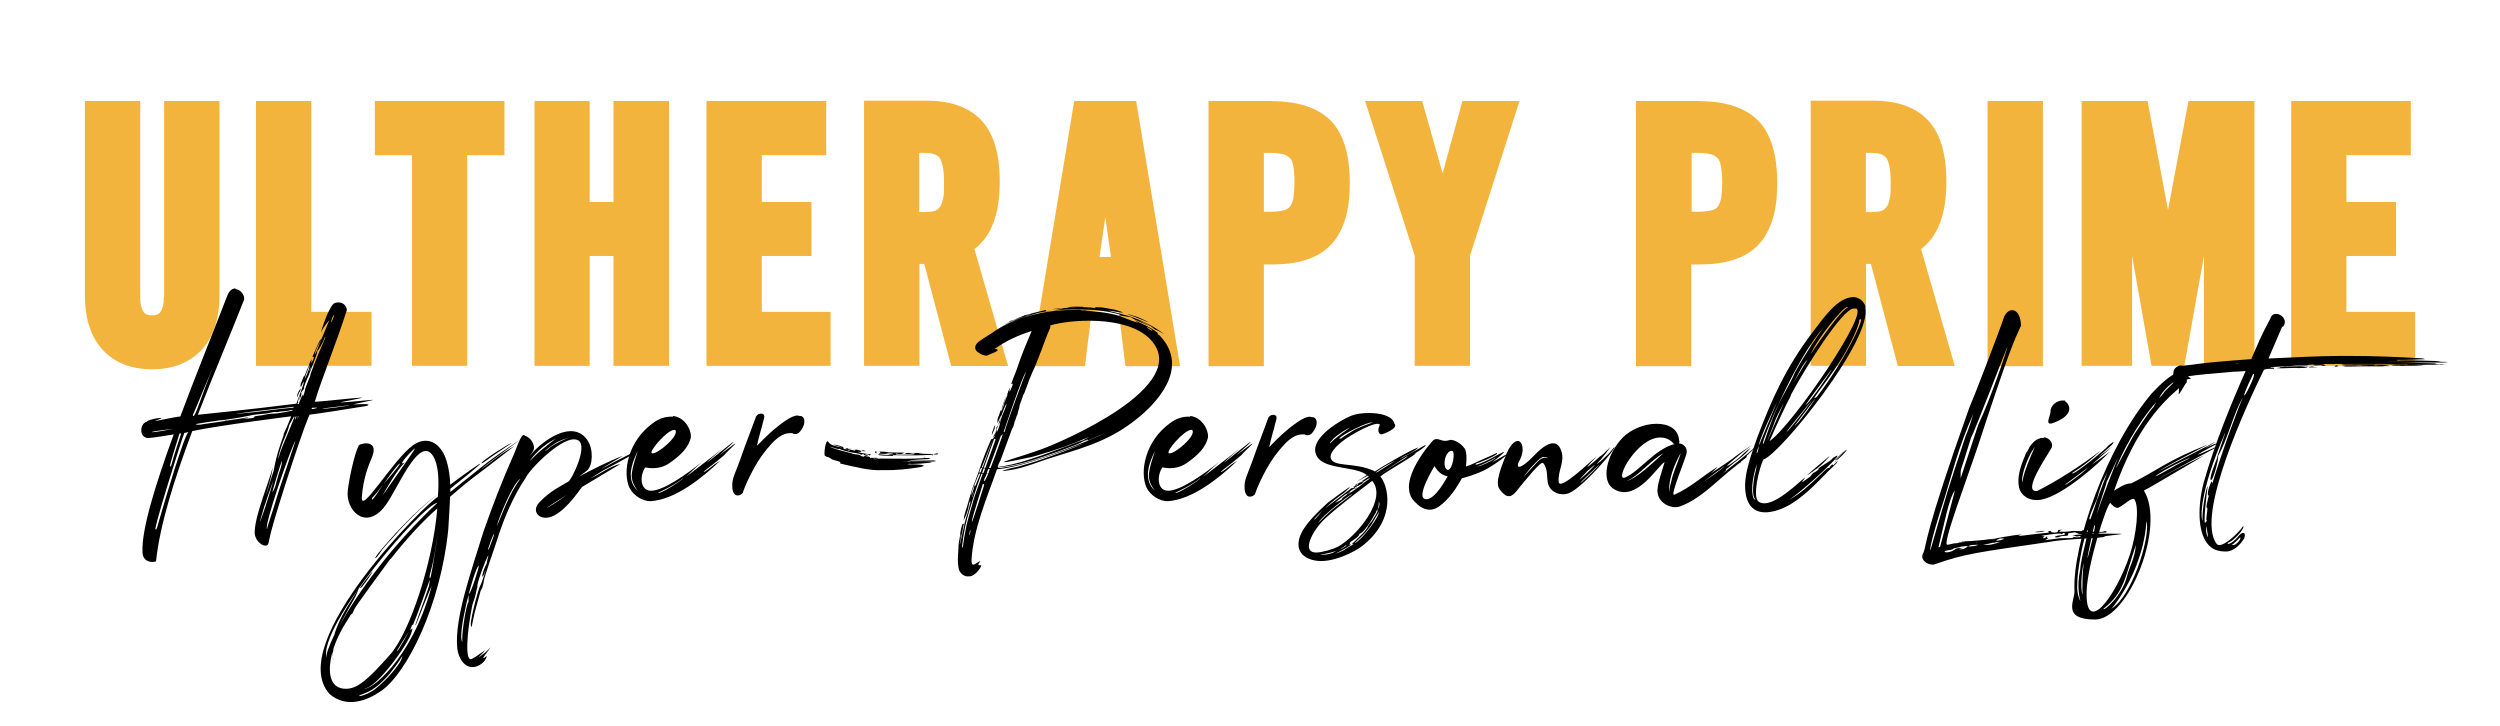 <svg xmlns="http://www.w3.org/2000/svg" id="Layer_1" viewBox="0 0 1440.6 418.1"><defs><style>      .st0 {        fill: #010101;      }      .st1 {        fill: #f3b43e;      }    </style></defs><path class="st1" d="M94.4,171c0,10.7-4.5,10.7-6.8,10.7s-6.8,0-6.8-10.7V58.2h-31.9v111.8c0,13.6,3.5,24.3,10.3,31.6,6.9,7.5,16.5,11.2,28.5,11.2s21.5-3.8,28.5-11.2c6.8-7.3,10.3-18.1,10.3-31.6V58.2h-31.9v112.8h-.2Z"></path><polygon class="st1" points="179.4 58.2 147.5 58.2 147.5 210.8 214.1 210.8 214.1 179.7 179.4 179.7 179.4 58.2"></polygon><polygon class="st1" points="216 89.4 237.4 89.4 237.4 210.8 269.2 210.8 269.2 89.4 290.7 89.4 290.7 58.2 216 58.2 216 89.4"></polygon><polygon class="st1" points="353.5 116.4 339.8 116.4 339.8 58.2 308 58.2 308 210.8 339.8 210.8 339.8 147.5 353.5 147.5 353.5 210.8 385.5 210.8 385.5 58.2 353.5 58.2 353.5 116.4"></polygon><polygon class="st1" points="439 147.5 467.6 147.5 467.6 116.4 439 116.4 439 89.4 476.1 89.4 476.1 58.2 407.1 58.2 407.1 210.8 478.6 210.8 478.6 179.7 439 179.7 439 147.5"></polygon><path class="st1" d="M564.6,140.8c2.2-2.1,4.2-4.8,6-8.2,1.7-3.3,3-7.1,4-11.7.9-4.4,1.5-9.8,1.5-15.9,0-16.7-3.6-28.3-10.8-35.9-7.2-7.5-17.8-11.1-31.5-11.1h-35.9v152.8h31.9v-58.7h2.8l15.5,58.8h32.8l-19.4-67.4c1-.7,2.2-1.7,3.1-2.6h0ZM529.7,88.1h2.9c4.3,0,7.3.9,8.8,2.8.9,1.3,2.6,4.7,2.6,14.3s-.3,7.1-.7,9.6c-.4,2.1-1,3.8-2,4.8-.7.9-1.6,1.5-2.6,1.9-1.6.5-3.7.7-6.1.7h-2.9v-34.1h0Z"></path><path class="st1" d="M619,58.2l-25.3,152.8h31.5l3.9-31.7h15.5l3.9,31.7h31.5l-25.3-152.8h-35.7ZM640.1,148.1h-6.5l3.3-23,3.3,23h0Z"></path><path class="st1" d="M733,58.2h-36.6v152.8h31.9v-58.6h4.7c7.2,0,13.6-.8,19.1-2.5,5.9-1.8,10.7-4.6,14.6-8.6,3.8-3.9,6.6-9,8.5-15.1,1.8-5.8,2.6-12.8,2.6-20.9,0-16.5-3.8-28.6-11.1-35.9s-18.7-11.1-33.7-11.1h0ZM728.2,88.1h3.7c3,0,5.7.3,7.6.8,1.6.4,2.7,1.2,3.7,2.1s1.6,2.5,2,4.4c.5,2.5.7,5.8.7,9.6s-.3,7.1-.7,9.6c-.4,2-1.2,3.6-2,4.6-.8.9-2,1.7-3.5,2-2,.5-4.6.8-7.7.8h-3.7v-34.1.2h0Z"></path><polygon class="st1" points="831.3 99.9 819.5 58.2 786.6 58.2 815.2 147.3 815.2 210.8 847.1 210.8 847.1 147.3 875.6 58.2 842.7 58.2 831.3 99.9"></polygon><path class="st1" d="M979.3,58.2h-36.6v152.8h31.9v-58.6h4.7c7.2,0,13.6-.8,19.1-2.5,5.9-1.8,10.7-4.6,14.6-8.6,3.8-3.9,6.6-9,8.5-15.1,1.8-5.8,2.6-12.8,2.6-20.9,0-16.5-3.8-28.6-11.1-35.9s-18.7-11.1-33.7-11.1h0ZM974.6,88.1h3.7c3,0,5.7.3,7.6.8,1.6.4,2.7,1.2,3.7,2.1s1.6,2.5,2,4.4c.5,2.5.8,5.8.8,9.6s-.3,7.1-.7,9.6c-.4,2-1.2,3.6-2,4.6-.8.9-2,1.7-3.5,2-2,.5-4.6.8-7.7.8h-3.7v-34.1l-.2.2h0Z"></path><path class="st1" d="M1110.1,140.8c2.2-2.1,4.2-4.8,6-8.2,1.7-3.3,3-7.1,4-11.7.9-4.4,1.5-9.8,1.5-15.9,0-16.7-3.6-28.3-10.8-35.9-7.2-7.5-17.8-11.1-31.5-11.1h-35.9v152.8h31.9v-58.7h2.8l15.5,58.8h32.8l-19.4-67.4c1-.7,2.2-1.7,3.1-2.6h0ZM1075.2,88.1h2.9c4.3,0,7.3.9,8.8,2.8.9,1.3,2.6,4.7,2.6,14.3s-.3,7.1-.7,9.6c-.4,2.1-1,3.8-2,4.8-.7.9-1.6,1.5-2.6,1.9-1.6.5-3.7.7-6.1.7h-2.9v-34.1h0Z"></path><rect class="st1" x="1145.3" y="58.2" width="31.9" height="152.8"></rect><polygon class="st1" points="1249.3 121 1237.5 58.2 1199.5 58.2 1199.5 210.8 1228.6 210.8 1228.6 147.5 1239.8 210.8 1258.7 210.8 1270 147.5 1270 210.8 1299.1 210.8 1299.1 58.2 1261.1 58.2 1249.3 121"></polygon><polygon class="st1" points="1352.1 147.5 1380.7 147.5 1380.7 116.4 1352.1 116.4 1352.1 89.4 1389.2 89.4 1389.2 58.2 1320.3 58.2 1320.3 210.8 1391.7 210.8 1391.7 179.7 1352.1 179.7 1352.1 147.5"></polygon><path d="M135.7,166.6c2.8.1,5.4,3.5,5,6-8.3,21-18,44-26.7,66.4,9.4-1,28.1-2.8,56.8-6.4.4-1,1-2.9,1.9-5.1,1.4-3.6,2.4-6.9,2.4-7.3s-.4,0-.8,1c-.9,2.3-1.4,2.1-1-.1.4-1,.9-2.1,1.3-3.1,0-.1.1-.1.1-.4.1-.4.5-.8.8-1,.5-1,1-2.3,1.4-3.5h0c0,.1,0,0,0,0h0c.4-1,.9-1.9,1.3-2.8-.1.5,0-.4.1-.9.1-.4.4-.5.5-.9.1-.5.5-.9.8-1.4.1-.4.1-.1,0,.5-.8,2.1.1,1.5.9-.4.5-1.4.5-1.8.1-1.5-.1,0-.5,0-.5-.1.1-.8.8-1.5.9-2.3.1-.5.8-1.3.9-1.8v-.4c.1,0,.1-.1.1-.1,1-2.1.8-1.4,1.3-2.8,0-.1.4-.5.4-.8h0c0-.4.4-.5.4-.8.1-.4,1.3-1.4,1.4-1.9-.9,2.4-2.8,5.1-3.3,6.8-.8,1.9-.9,2.9-.9,2.9,0,0,.8-1,1.4-2.8,2.4-5.8,7.1-17.2,7.1-17.2,0,0-3.5,4-4.9,7.3.4-2.1,4-13,7.1-16.5.8-.8,2.1-1,3.5-.9,1.9.1,4,1.4,4.4,4.3-5.9,18.5-15,41-18.5,52.9,4.6-.1,22.8-2.3,27.2-2.4.8,0-3.1.9-5.9,1.4s-7.1,1.4-6.5,1.4c1.8.1,17.2-1.5,18.7-1.5s-12.4,2.6-10.9,2.6c2.9.1,11-.8,7.4.9-9,1.5-28.7,4.6-32.7,5-.4-3.1-20,56.3-23.1,70-.8,2.8-.5,5.9-2.9,5.5-2.4-.1-6.5-3.8-5.9-8.6.4-9.4,8.1-27.8,10.4-36.7-.9,6.3-2.9,12.4-4,16.4.9-2.1,3.5-11.9,4.5-14.2,1.5-9.4,5.4-20.4,10.1-31.4,0,0-41,5.1-57,8.5-10.4,27.7-18.7,54.1-20.9,75.1-2.8.9-7.8.1-7.8-5.5-.5-13,7.1-37.7,18-67.7-2.6.5-12.8,2.1-14.7,2.1-5.5-.1-4.9-8.5-.8-9.4.5-1.5,13.7-3.5,5.8-.9-5.5,1.8,10.9-2.1,13.5-2.1,8.1-21.8,17.8-45.6,26.9-69.2,1.3-3.5,3.1-4.6,4.9-4.6h.4-.4ZM87.6,249c.9.4,12.3-1.9,12.3-1.9,0,0-13.2,1.5-12.3,1.9ZM106.3,249.3c-.9,1.5-20,61.9-16.3,55.4-.1,1.5.4,0,2.8-8.6,2.4-8.3,13.7-46.4,15.8-47h-.4c-.9,0-1.9.5-1.9.4h0ZM103.4,249.9s-5.4,17.2-5.4,18.2.5,1.4,1-1,5.4-17.3,5.4-17.3h-1ZM111.2,239.2s0,3.6,3.8-7.1c3.8-10.8,7.9-20.9,7.9-20.9l-11.8,28.1h.1ZM163.4,237c-.5,0-2.1.1-2.9.4-1.3.1-1.5.1-1.8,0-.1-.1-.5,0-1.3.1-.5.1-2.4.5-4,.8-1.9.1-3.6.4-5.4.5-1.4.1-3.5.5-4.6.8-2.4.5-7.6,1.5-14.2,2.4-2.1.1-4.1.4-6.5.8-4.5.5-9,1.5-9.6,1.5v.4h2.3c1-.1,4.5-.8,8.8-1.3,3.6-.4,4.9-.8,5.4-.8s.1-.1,0-.1-.5,0-.4,0c0,0,.1-.1.4-.1.8,0,2.1-.1,3.6-.4,6.9-.9,7.8-1.3,9.1-1.4.9-.1,1-.1.9,0-.1,0-1,.4-1.8.5-2.4.4-1.8.4,1,.1,2.9-.1,4.4-.5,4.1-.9-.1-.4.4-.5,3.5-.9,1.8-.1,4.1-.9,6.3-1,5.1,0,12.4-1.9,12.2-1.8h0c0-.1.1-.5.1-.5-.1,0-3.1.9-5.1.9h-.1ZM124.7,240.6c.1,0,.4.1.1.4-.1,0-2.8.5-5.8.9-1.8.1-3.6.4-5.4.5l.4-.4c.4-.4.8-.4,1.9-.4s1.5-.1,1.8-.1,1.8-.4,3.5-.5c1.4-.1,2.6-.4,3.1-.4,0,0,.4,0,.4,0ZM137.1,238.4c12.7-1,21.4-2.6,31.9-3.5,0-.1.4-.4.4-.5-45,5-30.4,4-32.3,4ZM152.5,291.1c-1.3,4.3-2.4,8.1-2.6,9-.8,3.3,4.1-10.5,7.8-23.7-2.3,6.3-4,11-5.1,14.7ZM153.9,304.9c-.1-1,4-12.4,5.9-19.2.5-2.1,10.9-32.5,10.4-31.7-2.9,4.9-18.3,49.2-16.3,50.9ZM160.3,274.1c.9-3.1,2.3-5.8,2.1-8.6-.4.8-5.8,18.3-5.4,18.3,2.3-4.3,1.4-3.5,3.3-9.6ZM169.3,240.2s-12.3,22.7-1.8,1.3c-2.1,10.8-4.6,10.5-7.4,23.2,1.3-2.8.9-3.3,2.4-6.8,1.9-4.9,1.8-4,7.3-17.8-.1,0-.5.1-.5.1ZM170.4,240c-.4.9-.5,1.5-.5,1.8s.5-.5,1-1.8h-.5ZM172.6,225.8c0,.1-.4.5-.4.8-.9,2.4-1.3,2.8-1,1.5.1-1,.5-1.8.8-2.3s.5-1,.9-1.5l.4-.4s-.1.9-.5,1.9h-.1ZM171.7,239.9h0c-.5,1.8-.8,2.3-.4,1.4.1-.4.5-.9.8-1.4,0,0-.4,0-.4,0ZM187.2,194.3c-1.5,4-3.8,7.6-4,7.6,0,0-.4,0-.4.4s-.1.5-.1.9c-.1,1-4.4,12.2-5,13.5-.8,1.4-2.8,6.9-2.6,6.8.5-.4,0,.9-.9,1.8-.5.5-.8.9-.5,1.3.1.1-.1,1.3-.5,2.3-.1.5-.8,1.5-.9,2.1.1-.5.4-1.5.5-2.1.3-1.2,0-1-.5.5-.5,1.4-.8,2.4-.5,2.4.1.1.1.4-.1.5-.1,0-.4.4-.5.5h1c0-.5.5-1.4,1-2.8.9-2.4,1.3-2.9,1.3-2.1s0,.9.5-.5c.4-1,.8-2.4.8-2.9s.8-2.4,1.8-5c1-2.3,1.5-3.8,1.3-3.5-.4.4,1.9-5.5,5-13.2l.4-.8c3.3-7.9,6.5-15,6.4-15-.1.1-1.5,3.6-3.1,7.4h-.1ZM173.9,230.7c.1,0,.1.4,0,.8s-.5.8-.8.8-.1-.5,0-.9c.1-.4.4-.5.5-.5h.3ZM177,214.1c-.9,2.1-1.4,4-1.4,4.3s.5-.9,1.4-2.9c0-.1.1-.1.1-.4.9-2.1,1.4-4.3,1.4-4.5-.1,0-.9,1.4-1.5,3.5h0ZM178.6,212.6c-.4,1.3-.5,1.5-.1.9l.5-1c.1-.4.4-.9.4-1h0c0-.1-.4.4-.8,1.3h0ZM179,237c0-.1.1-.1.1-.4,1.4-.1,2.4-.4,2.6-.4s-.8.1-2.8.8h0ZM179.7,235c0,.1-.1.5-.1.8,2.6-.4,3.6-.9,3.1-.9h-.4c-.5,0-1.4,0-2.6.1h0ZM200.8,233.6s-15.8,1.8-14.9,1.9c-.5.5,16.8-1.9,15.4-1.9h-.5ZM191.2,184c-.8,2.1-.4,2.4.5.1h0c.8-1.9.9-2.8.8-2.8s-.9,1.3-1.3,2.6Z"></path><path d="M255.4,260.8c2.9,5.5,4,13.8,4,18.5,5.5-4.1,36.1-26.4.1,2.3v1.9l15.4-12.3c1.9-1.4,6.5-5.8,24.2-17.4.4-.1-18.7,13.5-22.2,16.9,5.1-3.5,10.4-8.6,19.7-13.8-29.2,22.7-22.3,16.5-37.3,29.4,0,3.8-.4,8.3-1,19-4.5,43.7-23.7,82.4-38.6,92.8-8.3,5.8-20,10.1-29.7,1.9-26.7-29.1,57.3-111.9,62.3-113.6.8-9.6.4-18.8-2.8-23.7-8.3-13-21.6,22.4-28.6,30.1-10.9,12.7-21.8.8-20.5-10.1,1-9,5.1-25.8,6.8-26.4,2.9-1.4,11-2.1,7.1,7.3-1.9,4.5-5,11.9-5.8,22.8-.8,10.9,18.2-21.9,29.6-29.9,7.4-5.1,13.8-1.9,17.3,4.5h0ZM188.1,379.2c-.4-1.9,1.3-6.5,4.6-13.5,2.9-10.5,9.9-19.5,14-26.7-2.1,6.3-2.1,4.5-10.5,20.4,0,.1-.4.5-.4.8,10-18,29.4-45.4,56.3-70.5-8.5,1-68.8,70.9-64,89.6h0ZM224.9,322.1c-4.9,6.8-19.7,26.7-20.8,29.1-1,2.6-1.9,3.6-1.5,2.3-2.1,3.5-4.4,6.8-6,10-1.8,3.3-3.3,6.8-4.4,10.1-.4,2.1-.5,4-.5,5.1,0-1-.1-2.1-.1-3.1-3.1,11.3-1.9,21.4,7.8,21.3,6.5,0,12.4-5,25.4-19.7,11.3-12.8,24.6-52.9,27.2-84.2-7.6,6.5-17.3,16.9-26.9,29.1h-.1ZM192.1,380.1c-.1,0-.4-.5-.4-1.4,0,.5.4.9.4,1.4ZM210.2,399.5c-8.1,2.8.4,2.1,6.4-2.8,7.9-6.4,12.7-13.2,13.8-15,1.3-2.1,1.5-3.8,1.5-3.8,0,0-10.4,17.8-21.8,21.6h.1ZM209.4,337.1c-1,1.4-2.1,2.4-1.8,1.4.4-1,6.5-8.6,6.5-8.6l.4-.4c.4.1-3.6,5.8-5.1,7.6h0ZM237.6,359.9c-1.8,3.8-.9,3.6-.1,2.1,1.5,4.9-21.6,36.1-27.4,34.5,2.4,2.3,27.2-16,38.6-58.6-.8,1-9,22.2-9.1,22.3-1.4,1.8,4-11.3,7.1-21,.9-2.4.9-4.6.9-5-.1.4-7.9,22.2-9.6,25.9h-.3ZM214.3,287.7c-.1,1.8,6.3-8.3,6.3-8.3-6.3,8.6-6,6.5-6.3,8.3ZM229,306.9c-10.9,11.8-9.1,10.5-10.5,12.4-1.8,2.6-3.8,3.8-.5-.5,19.7-23.8,33.7-33.6,33.8-33.6-8.5,6.5-16.9,15.2-22.8,21.6h0ZM233.1,266.6c-4.9,4.9-11,16-12.7,19,3.5-5.1,19-26.8,18.8-27.3-1.5.8-10.8,10.8-6.3,8.3h.1ZM221.3,278.6s9.9-11.3,9.1-11.5c-1.5.4-9.1,11.5-9.1,11.5ZM228.8,375.3c1.4-1.3,6.9-11.5,6.9-11.5,0,0-8.3,12.8-6.9,11.5ZM249.2,325.3c-1.5,5.9-2.1,7.8-1.3,7.8s6.4-39,6.4-39c0,0-3.6,25.2-5.1,31.1h0ZM294.7,255.4l-11.5,7.8s-6,4.6-5.8,3.6c1-1.8,16.4-11.5,17.3-11.5h0Z"></path><path d="M338.5,253.7c3.6,5.1,3.1,14.5-.1,17.3-1.8,1.5-1.9,1.5-4.6,3.5,7.3-3.8,16.4-8.5,25.2-11.9-1.3.9-4.4,2.6-11.9,7.1-2.8,1.9,20.2-10.9,20.5-9.9,0,.4-5.1,3.5-20.4,11.5-5.4,3.5-5.9,3.6-6.9,4.3,5.1-2.1,10.8-6.8,17.3-8.3-9.4,5.5-11.3,6.9-22.2,13.3-1,1-8.1,12.3-16,16.4-7.8,4.1-13.7-1.9-8.8-7.3,6.5-7.1,13.5-10,16.9-12.2,1.9-1,11.4-20.2,5.8-23.7-7.8-4.6-28.8,17.3-30.4,21.6-7.6,11-13.2,25.8-14.7,30.4-3.6,11.3-9,25.9-9.5,29.4,0,.8-.4,1.9-.8,3.5l-1,1.9c-3.8,13.7-3.3,11.8-5.1,20.5-2.4.9,4.1-22.7,5-23.8.8-.9,4.5-13.2,2.3-6.9-.9,2.4-1.9,3.1-.5-1.5.9-2.6,2.1-4.6,1.9-4.3-.1.1,0-.8.4-2.3,2.9-9.4-6.5,13.3-5.8,15.8-.1.8-.4,1.3-.5,1.9-.5,2.9-1.4,5.8-2.4,8.6-3.1,14.9-4.5,33.1-.4,31.1,1.9-.9,4.6-2.8,7.8-5.1-2.4,3.1-6.8,6.5-.5,1.8.8-.5,3.8-3.6,3.6-3.3-.4.8-7.4,9-2.3,5,.4-.1-.9,4.3-6,6-6.9,1.9-10.4-5.5-10.9-10.5-1.8-17.2,8.3-45,15-67,5-14.4,11.4-30.9,16.9-43.2,1.4-2.3,5.1-15.4,7.1-12.3,3.6,1,5.9,5.5,5,8.1-.8,2.1-3.5,4.5-1.8,2.9,7.8-9,24.4-20.5,32.8-8.5h-.1ZM266.5,369.9c-.8-2.8,1.9-20.9,3.5-23.2v-4.4c1,1,6.3-15.9,5.9-16.5-3.1,2.8-12.8,41-9.4,44.1ZM279.4,323.9h0c-.1.8-.1.9,0,.5,0-.1.1-.4.1-.5s.1-.5.1-.5h-.1s-.1.1-.1.5ZM284.7,307.5c-.5.8-1.9,4-2.6,6.4-.4,1-.8,2.1-.8,2.4,0,.8.4.4.8-1,.4-1,1.3-3.3,1.9-5.1.1-.5.4-1,.5-1.4,0-.1.1-.4.1-.4v-.4c.1-.4.1-.8.1-.8h-.1v.3ZM286.2,303.3c2.3-4.5,7.1-19.2,13.7-27.4-4,1.9-12.2,21.7-13.7,27.4ZM320.2,252.7c-.8.8-8.5,3.8-15,13,0,.1,4.5-4.6,6.8-6.4,2.6-2.1,10.1-8.1,8.3-6.5h0ZM313.9,260c3.1-1.5,2.1-2.3,7.6-4.9.9-.8,6.4-2.9,6.4-2.9-4.4,1.3-7.9,2.4-14,7.8h0ZM315.2,292.6c1.4-.8,4.6-2.4,11.4-7.4,0,0-13.2,8.3-11.4,7.4Z"></path><path d="M387.9,239.7c7.4.9,10.9,9.1,10.1,12.8-1.3,5-5.1,9.5-12.3,14.4-6.5,4.5-13.8,2.4-13.8,2.4-2.9,3.6-3.8,13.2,3.1,13.5,7.3.1,21.4-10.1,29.4-16.5-2.1,1.9-4.6,4.1-7.9,7.3-1.8,1.5-1.9,1.8,8.8-6.5,8.1-6,16.9-13.8,4.5-2.9-12.7,11.4,30.4-24.9,4.6-1.8,18.2-14,4.5-2.4,2.9-.1-5.4,4.6-4.9,4-7.8,6.3-.5.4-5.5,4.1-3.6,3.3,1.4-.8,2.8-1.8,5.8-4.3,1.5-.9,3.1-2.1,3.3-2.1-10.5,10-25.9,22.4-40.1,23.3-4.6.1-10-3.3-12.2-7.8-4.1-9-.9-26.9,13.7-37.3,3.8-2.8,7.3-3.6,10.1-3.6h1.3v-.3ZM363.5,274c.1,5,2.9,7.8,4,8.8-1-1.3-3.5-4.6-3.5-8.8.1-4.5,3.5-14,3.5-14,0,0-4.4,8.1-4,14ZM375.7,261.2c2.8,1,16.4-10.5,13.3-13.5h-.5c-4,0-15,12.7-12.8,13.5ZM379.4,283.6c-.5,2.4,15.2-7.8,14.2-8.1-2.9,2.8-13.8,8.6-14.2,8.1Z"></path><path d="M484.2,266.2c-3.6-1.4-3.5-.5-6.5-2.6-.4-.1-1-.4-1.4-.4-.5-.4-.4-.4-.9-.5-.9-.5.4-10.4,1.9-8.1.5.8,1.3,1.5,2.4,1.9,2.6.9,5.5,1.4,5.5,1.3,0,0-2.4-.8-5.1-1.5h1.3c0,.1.5.1.5.1.8.1.4.1,1.4.4h.4c.4.1.8.4,1,.4s.9.4,1.3.4v.4c-.4.1,0,.5.8.8,1.5.4,1-.4.4-.5-.4,0-.4-.1-.1-.1s.8.1.9.1h.5c.4,0,.9,0,.5,0,.5,0,.9.4,1.4.4h.4-.1c.8.1,1.3.5,1.9.5s.8-.1.9-.1h.1c.5,0,1.3.4,1.8.4,1.3.5,1.3,1-.1.9-.5,0-1-.1-.9,0,0,.1,2.1.8,4.4,1,2.3.4,3.6.5,3.3.5s-.8.4-.9.5-.4,0-.4-.1-.5-.5-1.4-.5c-1.3-.1-1.3,0-.1.4.4,0,.8.4,1,.4h-1.3c-.5-.1-1.4-.5-1.4-.8,0-.3-.3-.3-.5-.1-.5.4-1.5.4-1.3,0,.1,0-2.9-.8-3.8-.8s-7.1-1.5-7.8-2.1c-.4-.1-.8-.4-.8-.1s-1.9-.4-4.1-1c-3.5-.9,2.1,1,3.8,1.5,4.5,1.3,8.3,2.1,7.9,2.1s.8.4,2.1.5c1.5.1,2.8.5,2.9.8.1.1.9.5,1.4.5.9,0,1,0,.5-.1-.4-.1,0-.4,1.4-.1,1.5.1,2.1.5,2.1.9s0,.4.1.1c.1-.1,1-.1,1.8-.1s1.4.4,1.4.5.1.1.4,0,3.3-.1,11,0c9.5.1,13.5-.1,17.2-.4,1.8,0,2.8,0,2.8.1s-.4.4-.8.4-.5.1.1.1-11,.5-11.3.8,12.4,0,13.8,0c3.6.5-.4.8-5.4.8s-11.3-.1-11.9,0c-.4.1.5.1,2.9.1s13.5-.1,13.5.1c0,.5-12.4,1.4-13.2.9-.5.5-.1,0-.9.4,4.1-.1,7.9.1,9.1.5.8.1,0,.4-.8.9-8.3,1.4-15.2,2.1-22.8,1.9-7.3.5-17.7-2.3-24.2-3.8v-.4ZM489.7,259.5c.4,0,.1,0-.5-.1-.8-.1-.9-.4-.8-.1.1,0,.4.4.5.4h.8ZM492.8,259.4c0-.1-1.3-.5-2.4-.8-1.3-.1-1.9-.4-1.9-.1s1.3.5,2.4.8h.1c.5,0,1.3.4,1.5.4s.1-.1.1-.1h.1ZM497.7,260h-.5c-.9-.4-1-.4-.8-.4s.8-.1,1-.1.8.1,1.3.4c.4.1.5.1-.1.1h-.9,0ZM500,263.1c0-.1-.1-.4-.4-.4s-.4,0-.4.1.1.4.4.4.4,0,.4-.1ZM505.8,263.9s-.5-.1-1-.1c-.9,0-1.8-.1-1.8,0,0,0,.5.4,1.4.4h.5c.5,0,.9-.1.9-.1h0ZM505.1,264.9c.5,0,.1-.1-.8-.1s-1.4,0-1,0,.5.1.9.1h.9,0ZM504.2,261.7h-.4s.1-.1.5-.1h.1c.5,0,.5.1.1.1h-.5.1ZM514.6,262.7c-1.8,0-3.1-.1-4.1-.1-3.3-.1-4.4-.4-4.4-.5-.1-.4.5-.4,2.9-.1,4,.4,4.4.1,2.9-.1-1.3-.1-1-.1.9-.1s1.9-.1,1.4-.4c-1-.4-3.3-.1-3.6.1-.1.1-1.4,0-2.6,0s-1.9-.4-1.5-.4c1.3-.1.9-.9-.4-.9s-1.3.1-1,.8c.1.5,0,.4-.5,0-.4-.1-.4-.8-.4-.8h-.1c.5-.1,1.3,0,1.8,0,1.3,0,2.3.1,3.5.1s2.3.4,3.5.4,3.1.1,4.6.1h2.9c.1,0,.5.1.8.1-.1,0-.5.1-.9.4-1.3.5-1.9.5-3.8,0-.5-.1-.8,0-.4.1.5.1.5.4,0,.5-.1,0,.9.1,2.8.1h2.1c3.1,0,5.8-.1,5.9-.4.4-.1.1-.4-.4-.4s-1.8.4-2.8.4c-1.9.1-2.1,0-1.9-.5h.1c0-.1,2.4-.1,2.4-.1h7.3c-.4.1-1,.1-1.4.1s-.8,0-.9.1,2.6.4,7.1.4c5.5,1.4,5.4-1.8,1,.5.1.1,0,.4-.1.4s-.5-.4-.5-.5-.1,0-.4.1c-.1.1-.9.1-2.3.1s-1.9.1-1.9.1c0,0-2.1.1-4.6.1s-7.9,0-13-.1v.3ZM514.9,262c.1,0,.1-.1-.4-.1s-.8.1-.5.1h.9,0ZM524.5,265.7c.4,0,.1-.1-.5-.1s-1,.1-.9.1.5.1.8.1.5-.1.8-.1h-.1ZM525.8,261.3c.4,0,.1-.1-.5-.1s-.9.1-.8.1h1.3ZM533.2,263.6c.4,0,.1-.1-.4-.1h-.1c-.4,0-.4.1-.4.1,0,0,.1.1.4.1s.4-.1.5-.1Z"></path><path d="M631,177c1.3,0,2.3.1,3.3.1s.8.1,1,.1c2.6.4,5.1.9,7.8,1.4h.1c0,.1.1.1.1.1,6.9,2.1,2.6,1.4-.1.9-9.9-2.1,9,1.9-.9-.1-2.6-.5-4-.5-3.5-.4.1.1,1.8.5,4.1,1,3.5.9,8.5,2.1,13.8,4.3,4,1.8,7.3,3.5,9.6,5,.8.4,6.4,4.5,3.5,2.6-1.4-.9-3.1-1.8-3.8-1.9h0c-.9-.4-1.3-.8-1.3-.9s-1.8-1.5-5-3.1c-5-2.4-5.1-2.4-1.4-.4,1.4.8,2.8,1.5,4,2.3l-4.4-2.1c-2.4-1-4.9-2.1-5.1-2.4-.5-.5-1.3-.9-3.1-1-2.8-.4-5.9-1-4.5-1s-.8-.5-2.4-.9c-4.9-1.3-10.5-1.9-14.2-2.1-2.4,0-7.1-.4-14.2-.1-11,.4-16.8,2.1-20.5,2.8-2.1.4-3.3.9-3.3,1,0,0-1.8.8-4.9,1.9-3.3,1.4-7.6,3.5-12.3,6.5-5,3.5-4.4,3.1-1.3,1,3.6-2.4,8.1-4.9,13.7-7.1,1.5-.5,2.9-1.3,4.1-1.5,9.4-3.1,18-4.1,24.4-4.3,13-.5,5.9.4,10.9.1-1.3,0,2.6.4,8.6,1,3.5.4,6.4,1,8.6,1.5,2.1.5,3.5,1,4,1.3.8.4,4,1.5,6,2.3,2.8,1,4.5,1.5,2.1.4,5.4,2.8-7.4-4.1,5.4,2.1,2.6,1.3,4.5,2.4,5.5,3.1,1.4,1,1.8,1.5,1.8,1.8-.1.4.1.5.8.8,18.7,19.2-2.9,40.3-12.7,48.1-17.7,14.4-35.3,17.8-53.2,23.8-4.4,1.5-8.6,3.1-13.2,4.4-5.1,1.4-9,1.9-10.4,1.9h-.8l.8-.4c.5-.1,1.4-.4,2.3-.5,2.3-.5,2.1-.4-.9,0-.5,0,2.1-.4,6.3-1.4,4.6-1.3,9.5-2.6,15.8-4.9,11.5-4,22.2-8.3,22.7-8.6.1-.1-10.5,4-22.8,8.1-8.8,2.9-16,5.1-23.3,6.3-1.5.1-2.9.5-4.1.5-5.5,15.8-14,35.1-14.7,53.1.4,3.8,2.4.9,4.9-.1,1-.5-1.5,1.5-.8,2.3.8.1,1.3,0,1.5,0,.5.5-3.6,6.8-7.1,6.4-2.4.4-5.5-1.5-6-5.1-.4-2.1-.5-5.1,0-10.9v-1.3c.1-2.4.8-4.6,1-6.9.1-1.5.5-3.1.9-4.6,0-.4.4-.9.4-1.3,0,0,.1-.1.4-.1.5-.4.5-.1.1,1.5l-.5,2.6c-.8,3.3-1,4.9-1.4,6.5-.1,1.4-.4,1.5,0,.9.1-.5,1-4.6,2.3-10,.1-1,.4-2.4.8-3.6.4-1.8,1-3.1,1.4-4.5,1-4.1,1.8-6.9,1.5-6.4-.5,1-.5,1.3-.5,0s0-.9-.1.5c-.8,4.5-1.3,6.3-2.6,9-.4.8-.8,1.3-.9,1.8,0-.5.4-1,.4-1.5h-.1s.1-.4.1-.5c0-.4.1-.9.4-1.8,0-.5.4-1,.4-1.5.1-.9.8-2.1.9-2.9,1-3.6,2.1-7.1,3.1-10.5.4-1.4.9-2.3,1.4-3.6,3.6-9.1,3.1-10.1,9.4-24.7.4-.1.9-.4,1.3-.5.4-1,.8-2.3,1.3-3.5,1-2.8,1.9-5.4,2.4-7.1.5-1.4.9-2.4.9-2.6,0-.4-.5.4-1,1.8,0,.1-.4.5-.4.8-.9,2.1-1,2.1-.8-.1v-.5c.5-1.4,1-2.6,1.5-4,0-.1.1-.4.1-.5.1-.5.8-1,.9-1.5.8-1.5,1-2.9,1.5-4.5h0c0,.1.1-.1.1-.1.5-1.3,1-2.3,1.4-3.5-.4.8,0-.1.4-1,.4-.8.1-.8.5-1.4.4-.8.8-1.3.9-1.9.1-.5.1-.4-.1.8-.9,2.6,0,2.1,1-.8.8-1.8.8-2.3.1-1.9-.1.1-.4.1-.4,0,.4-.9.8-1.9,1-2.8.9-2.3,1.8-4.3,2.3-5.9,2.9-8.8,6-15.9,8.5-21.8-7.1,2.3-14.5,5.4-21.4,10.4,3.5.1,1.8,1.4-3.3,3.3-1.4,1.3-4.5-.1-6.4-1.5s-2.6-4.1,1.8-6.9c2.1-1.4,6.8-4.5,11.3-7.1,3.3-1.9,6.3-3.3,9.4-4.5,7.8-3.1,14.2-4.4,14.2-4.5,0,0-6,.8-14.4,4-2.8,1-5.5,2.3-8.5,4,1.4-.8,2.3-1.3,3.1-1.8.5-.1.9-.5,1.4-.8.1,0,.4-.4.5-.4.5-.1,1.3-.4,1.8-.5.8-.4,1.4-.5,1.8-.8-.9.4,3.5-1.5,5.1-2.1.1,0,.4-.1.5-.1s.5-.1.8-.1c1.5-.5,3.3-1,5-1.4,1.9-.4,3.6-.9,5.5-1.3.1,0,.4.4,0,.5-.9.5.1.1,3.6-.1-2.9.4,14.9-2.3,1.5-.9-1.8.1-2.4.1-1.3,0,1.4-.1,2.4-.4,3.8-.5,1.5-.1,1.5,0,1.4,0s-.1,0,1.4-.1c.8,0,1.3-.1,1.8-.1,1.3,0,.8,0,.1,0,2.4,0,4.5-.1,6.9-.1h.9-.5c3.1.1,5.9.4,9,.5v-.4ZM553.3,309.5c-.1,1.9-.4,1.8-.1,1,0-.5.4-1,.4-1.5s.1-1,.1-1.4h0c0-.1-.1.8-.4,1.9ZM565.6,273c-2.3,6-4.1,11.5-4.5,13-1.8,5.8-3.6,11.4-4.9,17.3-1,4.9-1.5,8.3-1.8,11.4v1.3c.1-.4.4-.9.5-1.3.4-3.1.9-6.5,1.9-11.3.9-4,2.3-8.8,4.1-15,.5-1.9,2.8-8.5,5.4-15.4h-.9.1ZM558.7,306.9c-.4,1.8-.1,1.9,0,1.3,0-.4.4-1,.4-1.5s.1-1,.1-1.4h0c0-.1-.4.5-.5,1.8h0ZM562.2,277.6c-.5,1.5-2.1,4.6-2.4,6.9-.1,1.5.1.5,1.3-2.9,1-4.6.4-.1.9-1.8-.4,1.4,1-2.1,2.9-6.9h-.8c-1,2.8-1.9,4.6-1.9,4.6ZM560.4,285c-.4,1.4-.4,1.8-.1,1.3.1-.4.1-.9.4-1.3.1-.4.4-.8.4-1v-.4s-.4.5-.5,1.4h-.1ZM560.1,300.5c0,1.5,7.1-21.3,7.1-21.3l-.8-.4s-6.4,20-6.4,21.6h0ZM564.2,272.2c.1,0,.5.1.8.1l1-2.6c-.1,0-.5-.1-.8-.1l-1,2.6ZM565.5,269.4h.8c2.4-6.5,5.1-14.2,5.9-16.5-.1,0-3.6,9.4-6.5,16.5h-.1ZM565.9,272.6h.8l1-2.6c-.1,0-.8-.1-.9-.1-.4.9-.5,1.9-.9,2.8h0ZM566.9,269.6h.9c2.8-7.6,5.4-15,5.9-16.4-.1,0-.5-.4-.8-.4-.4,1.3-3.3,9-6,16.8h0ZM567.4,275.7c-.1.5-.8,1.4,0,1.5.1,0,1-1.8,2.1-4.3h-.9c-.5,1.5-1.3,2.8-1.3,2.8ZM568.6,272.7h1c.1-.8.4-1.4.8-2.3-.1,0-.5-.1-.9-.1-.4.9-.8,1.8-.9,2.4h0ZM570.5,270.3h-1,.1c.4-.1.8,0,.9,0h0ZM576.8,250.9s-4.1,11.5-6.9,18.8h.9c3.1-7.9,7.1-19.5,7.1-19.5l-1,.8h-.1ZM573.3,246.6l-.4,1c-1.3,3.1-1.5,3.6-1.3,2.3.1-1.3.8-2.3.9-2.9.1-.8.5-1.4,1-2.1.1-.1.1-.4.1-.4,0,0,0,.8-.5,2.1h.1ZM572.9,250.4c-.1.5-.4,1-.5,1.4.1,0,.5-.1.8-.1.1-.5.1-1.4.4-1.9.1-1,.4-1.5.4-1.5,0,0-.4.9-.9,2.3h-.1ZM580.5,232.6c-.4.5-.8.5-.8.5-.1.4-.5.9-.5,1-.8,1.4-2.1,5.4-2.8,7.4-.1.8-.4,1.3-.4,1.3.8-.5-.1,1.3-1,2.4-.8.9-.9,1.3-.8,1.5.1.1-.1,1.5-.8,2.9-.1.5-.5,1.4-.8,1.9.1,0,.4-.4.5-.4h.1c1.3-3.5,1.4-4.1,1.3-3.1-.1,1.3,0,1,.8-.9.5-1.3,1-2.9,1-3.5s.1-1,.5-2.1c.4-1.3,1-2.8,1.8-4.6,1-2.8,1.8-4.6,1.8-4.6h-.1v.5ZM626.8,253.5c-3.6,1.5-11.4,4.9-24.9,9.4-9.6,3.3-16.4,5.1-23.2,6-1.4.1-2.6.4-3.5.4v.4c1,0,2.1-.1,3.5-.4,7.4-1,14.5-3.1,23.3-6,9-3.1,16.4-5.9,23.6-8.8,6.5-2.8,11.3-4.9,12.4-5.5.1-.1.4-.1.4-.1-.1,0-4.4,1.8-11.5,4.9v-.3ZM605.2,187.5v1.3c-3.5,7.8-6.8,18.7-10.4,25.9l-.9,2.3c-.4.8-.8,1.8-1,2.4-.4.8-.5,1.8-.9,2.4-.4.8-.5,1.8-.9,2.4-.4.8-.5,1.8-.9,2.4s-.8,1.5-1,2.3c-.4.8-.5,1.8-.9,2.4-.5,1.3-.9,2.6-1,3.8-.4,1.3-.8,2.3-.9,3.5-.4.8-.8,1.5-.9,2.3-.1.5-.8,1.8-.9,2.3,0,.1-.1.4-.1.5-.1.5-.4,1.4-.5,1.9s-.8,1.5-.8,1.5l-6.8,18.5s-.8,1-1.5,3.5c.9,0,2.1-.4,3.5-.5,7.1-1.3,12.9-3.1,22.8-6.5,11.4-4,21.9-8.3,23.2-8.5,1.9-1.5.4-.1,3.1-1.8-9.9,4.4-19.5,7.6-26.4,9.6-4,1.3-6.9,2.1-8.8,2.4-2.9.5-16,3.6-13.3,2.1,1.9-.8,11.5-3.6,20.5-6.8,11.5-4,88.8-37,63.3-63.6-13.7-14.2-47.2-11.3-57.8-7.9h-.1ZM578.6,231.2c-1,2.8-1.8,5.5-1.8,5.9s.8-1.3,1.8-4v-.8c1.3-2.8,2.1-5.1,2.1-5.5-.1,0-1,1.8-2.1,4.3h0ZM578.1,249s.9,0,.9-.4c.1-2.1,12.3-34.7,12.2-34.1h0c-1.3-.1-12.9,34.5-12.9,34.5h-.1ZM580.6,229c-.4,1.3-.5,1.8-.5,1.5.1-.8.5-1.5.8-2.3,0,.1-.1.5-.1.8h-.1ZM586.3,240.9h.1c0-.1-.1,0-.1,0ZM586.4,240h0c0-.1,0,0,0,0ZM586.4,240.7v-.5h0c0-.1,0,.5,0,.5ZM590,268.6c-.1,0-.4.1-.5.1-2.3.5-2.3.4-1.3,0s1.4-.4,1.9-.5,1.3-.4,1.5-.4-.5.4-1.8.8h.1ZM624.3,177c5.8.1,10.4,1,10.9,1.3.1.1-.4,0-1.8,0s-3.5-.5-6-.8h-1.3c-5.5-.4-10.5-.1-11-.4-.4,0,1.8-.4,5.1-.4s2.6.1,4,.1h0ZM621,177.9c-.4,0-.9.1-1.4.1h-4c-.5,0-.5-.1,3.1-.1h1.5c2.6,0,1,0,.8,0ZM626.9,253.2c-.5.1-1.4.5-2.3.9-.9.4-1.9.9-2.6,1.3-1.3.5-1,.5,2.1-.8,2.1-.9,3.1-1.5,3.1-1.5,0,0-.1.1-.4.1h0ZM650.6,181.2c1.5.4,2.9.8,4.4,1.3,1.4.5,3.3,1.3,5.4,2.4,2.4,1.4,1,.8-.9-.1-.9-.4-2.3-.9-3.6-1.4l-1.9-.8c-2.6-.9-4.5-1.5-4.4-1.5,0,0,.5.1,1,.1h0ZM661.1,188.9c0,.1.8.5,1.5,1,.9.5,1.5.9,1.5.8s-.4-.8-1.3-1.3c-.8-.4-1.4-.8-1.8-.8h-.1v.3Z"></path><path d="M685.9,239.7c7.4.9,10.9,9.1,10.1,12.8-1.3,5-5.1,9.5-12.3,14.4-6.5,4.5-13.8,2.4-13.8,2.4-2.9,3.6-3.8,13.2,3.1,13.5,7.3.1,21.4-10.1,29.4-16.5-2.1,1.9-4.6,4.1-7.9,7.3-1.8,1.5-1.9,1.8,8.8-6.5,8.1-6,16.9-13.8,4.5-2.9-12.7,11.4,30.4-24.9,4.6-1.8,18.2-14,4.5-2.4,2.9-.1-5.4,4.6-4.9,4-7.8,6.3-.5.4-5.5,4.1-3.6,3.3,1.4-.8,2.8-1.8,5.8-4.3,1.5-.9,3.1-2.1,3.3-2.1-10.5,10-25.9,22.4-40.1,23.3-4.6.1-10-3.3-12.2-7.8-4.1-9-.9-26.9,13.7-37.3,3.8-2.8,7.3-3.6,10.1-3.6h1.3v-.3ZM661.5,274c.1,5,2.9,7.8,4,8.8-1-1.3-3.5-4.6-3.5-8.8.1-4.5,3.5-14,3.5-14,0,0-4.4,8.1-4,14ZM673.6,261.2c2.8,1,16.4-10.5,13.3-13.5h-.5c-4,0-15,12.7-12.8,13.5h0ZM677.4,283.6c-.5,2.4,15.2-7.8,14.2-8.1-2.9,2.8-13.8,8.6-14.2,8.1Z"></path><path d="M803.4,243.9c3.1,3.1-7.1,6.4-7.1,6.4-2.4.1-2.4-3.1-1.4-4.9.9-1.4-1.5-2.8-12.9,3.5-10.9,5.8-16,11.9-15.2,15,1.5,5.5,13.3,2.3,24.6,7.3.1.1.8.4.9.5,3.6-2.6,19.4-11.8,25.1-14-.9.9-1.9,1.8-2.9,2.3-3.1,2.1-6,2.8-7.8,4.5,6.5-3.5,13.3-7.3,14.2-7.8,2.4-1-2.1,2.8-6.3,4.9.8-.1,1-.5,1.3-.5.4.8-17.8,11-20.5,13.5,4.1,4.6,9.9,23.7-10,39.7-4,3.3-18,10.8-28.1,8.6-10-2.1-11.3-10-6-18.2,2.9-4.5,7.8-9.6,13.8-15,26.1-19.5,2.4-.1,11.9-7.8-3.6,3.3-5.5,3.5-13.3,10.9.1,0,12.4-9.5,16-12.2,1.5-1,3.1-2.1,5-3.3,1.8-1.3,4-2.6,4-2.8s-.4-.4-.5-.4c-1.4.5-11.9,6.9-.5-.4-.4-.1-.9-.5-1.3-.8-6.5-3.8-20.8-2.8-26.3-8.3-9.1-9.9,11.5-22.3,19-25.2,2.3-.9,6-1.4,9.6-1.4,6.3,0,12.8,1.3,14.7,5.5h0ZM763.5,298.9c-6.9,6.4-14,19.4-5.1,19.5,3.1,0,9.6-1.8,12.8-3.5,11.3-6.4,28.3-27.7,19.5-37.8-8.5,6.5-18.7,14-27.2,21.8ZM757.3,299.4c.8-.1,4.5-5,4.5-5,0,0-5,5-4.5,5ZM759.8,300.9c-1,1.5,2.8-2.8,6.9-6.4,3.6-3.1,8.3-6.4,12.7-9.9-1.4.1-17.3,12.4-19.5,16.3ZM761.2,319.2c-.4.9,5.5.4,8.1-1.3l1-.5c-.1.1-8.5,2.6-9.1,1.8ZM768.5,252.7c-2.9,2.8-2.3,3.3-1.3,2.1,1-1.5,10.5-8.3,10.5-8.3.4-.4-5,2.4-9.4,6.3h.1ZM793.4,294.1c-.1.1-.4.5-.5.8-.1.4.1,0,.5-.5-3.6,6.4-7.6,12.7-10,13.2-.1,1.5-3.3,3.6-5.9,5.1,2.1-.8-1.4,1.8.8,1,1.3,0-5.4,3.8-9,5.4.8-.4,3.8-1,6.3-2.9,2.1-1.5,2.9-1.5,4.5-2.8-2.4.8.5-1.3.9-1.8,2.6-2.8,5.9-5.1,7.6-8.8.5-1,1.9-2.4,2.4-3.3,2.4-3.6,3.6-6.3,2.6-5.4.8-1.3,1.9-3.6.9-5,.1,1.4-.1,3.1-.9,5h-.1ZM785,278.2c1-.5.9-.1-.1.5-.5.4-.9.5-.9.5h-.1c-.1,0-1,.8-1.9,1-.9.5-1.4.9-1.4.9.1,0,.4.1,0,.4-.1,0-.5.1-.9.4-1,.4-2.1,1.9-3.5,2.6-.9.1-4.4,3.3-5.8,4.3-1.5,1.3-1.3,1.3-.1.5.8-.5,1-.5.8-.4-.4.1-.1.1.4-.1,5.4-3.3-1.5.5,4.1-3.3,0,0,.1,0,.1-.1s.9-.9,1.5-1.4c1-.8,1.3-.8.5-.1-.8.5-.5.8.1.1,1.9-1.4-.1,0-1.9,1.4-.8.5,4.4-2.8,7.9-5.4h-.1c0,.1.5-.4.5-.4,3.1-2.1,4.9-3.5.9-.8.5-.5,1.5-1.3,2.4-1.8.8-.4,2.1-1.5,1.9-1.5h0c-.4-.1-3.3,1.8-4.5,2.6h.1ZM775.6,314.2c-.4.1-1.5,1.3-1.8,1.3-1.3.9-1.5,1-2.6,1.5,1.8-.5,5.5-2.8,4.5-2.8h-.1ZM787.8,244c-9.6,3.6-19.4,10-14.9,8.6-.4.1,3.8-2.6,6.9-4.5,2.8-1.8,11-4.6,11-4.6.1,0,.1-.1,0-.1-.4,0-1.9.1-3.1.8h.1ZM784.1,278.1c-.4,0-1,.5-1.8,1-.5.4-1,.9-1.3,1-.1.1-.5.4-1,.5-.1,0-.4.1-.4.1-.4.1-1,1-.1.5.4-.1.5-.1.4,0-.1.1-.1,0,.1-.1l.4-.4c.5-.5,1-.8,1-.8,0,0,.5-.1.9-.4.4-.1.4-.4.1-.4-1.3.4,3.8-2.1,3.5-2.1,0,0-.8.1-1.9.8v.3ZM781.5,281.3c-.1.1-.5.4-.8.5-.4.1-1,.8-1.3.9h-.1c-.1.4-.4.4-.1.1.1-.1.9-.8,1.4-1,.1,0,.4-.4.4-.4.1-.1.5-.4.8-.4s.4-.1.4-.1c0,0-.1.1-.5.4h-.1ZM791.5,300.3c-1.3,2.3-2.8,4.3-4.9,6.8-2.6,2.9-6.8,6.3-5.9,5.9,4-1.8,14.2-15.2,13.8-18,0,0-1.4,2.6-3.1,5.4h.1ZM781.5,279c-.4.1-.5.5-.5.5l.8-.4.5-.5-.8.4ZM785.1,279h-.1c-.5.5-.9.9-1,1,.1,0,.4-.4.4-.4.1-.1.5-.5.9-.8h-.1ZM793,272.3c0,.4,7.8-4.9,11-6.8-2.3.9-11.8,6.5-11,6.8ZM793.4,294.4h0c0-.1,0,0,0,0ZM794.3,273.6c3.1-1.5,10.1-6.5,14.9-9.1,1.5-1,2.1-1.8,2.1-1.8-.5,0-14.9,9.9-16.9,10.9h-.1ZM815.7,260.9h.1c0-.1-.1,0-.1,0Z"></path><path d="M863.8,261.7c.4-.1,3.8-2.1,2.8-1-1.9,2.1-7.1,5.9-6.8,5.8.9-.4,8.3-5,8.5-4.6.1.4-5.1,4.6-11.5,8.3-1.8,1-6.3,3.3-14.4,5.4-2.6,4.6-6.8,11.8-13.5,16.5-4.1,2.6-8.8,2.4-14-3.3-10.8-11.5,10.8-35,11-35.1,2.9-2.1,4.6,1.4,9,0,1.4-.8,5.9.5,9,4.6,1.9,2.6.9,10.1.8,10.5,3.6-1,5.9-2.6,11.5-4.9,1.8-.8,5.5-2.4,6.3-2.9,2.1.9-12.8,6.8-11.8,6-2.3,2.1,4.9-.5,13.2-5.4h0ZM821.5,287.7c5.8.4,12.4-13,12.7-13.2-4.5-.9-6.4-4.1-7.6-5.9,0,0-11.4,18.5-5,19ZM836.4,259.8h-.1c-4,.5-5.4,10.4-1.9,11,2.8-.4,4.4-11,2.3-11h-.3ZM851.8,268.6c-.5.8,8.8-3.1,10.4-5.1-3.1,1.9-8.1,4.3-10.4,5.1Z"></path><path d="M875.3,265.8c-2.4,5.4,2.1,3.6,8.3-2.9,12.2-13,15.2-5.5,16-3.3,2.4,6.5-2.1,11.5-1.4,18.3,1,4.9,18.8-12.7,21.9-14.9-12.8,13.3,1.4.4,1.9,0,.5,0,4.6-4,6-5.4-3.6,4.9-.9,1.4-5.5,7.1-.1.1-2.6,2.8-2.4,2.8,3.1-2.3,3.3-2.6,6.8-6,.9-.8,3.1-3.8,3.3-3.8,1.8-.1-17.7,22.8-25.9,26.4-4.6,1.9-10.5,0-12.2-5.1-1-3.6.1-8.8-2.9-12.2-1.3-1.3-9.9,9.5-15.5,16.4-4,4.9-6.8,2.4-9.6-1.3s1-12.7,3.3-18.7c2.4-6.4,5.1-9.1,7.3-9.1s4.4,4.9.8,11.5h0ZM877.6,275.2s3.6-4,7.8-8.5c4.1-4.5,6.3-2.6,6.3-2.6,0,0,.5-.8-2.4-.8-2.9.4-11.5,11.3-11.5,11.8h-.1ZM910.2,276.3c0,.5,7.3-6.4,7.4-6.8,4-4.3-2.6,1.8-2.9,1.9-4,4.3-.9.9-4.5,4.9h0ZM910.8,278.2c1-.4,10.8-10,10.8-10.5-1.5,1.3-11.8,11-10.8,10.5Z"></path><path d="M967.8,254c0,.5-.1,1.3-.4,1.5,2.8.1,5,2.6,4.5,5.5-.5,3.3-9.9,25.2-7.1,24.1,9.9-4.5,15.2-10,24.6-15.9,1.5-.9-4.5,4.6-4,3.8-6.9,4.6,13-8.3,14.5-9.9,2.6-2.1,11.4-7.8,11.4-7.8-1.4.8-3.6,2.6-7.4,5.5-1,.9-4.5,3.6-8.3,7.1-2.1,2.3,5.8-3.1,7.9-5.4s5.4-4.5,5.4-4.5c-5.4,6.3-8.1,6.9-12.9,11.4-.8.5-1.5,1-1.5,1.4.5-.4.5,0-.9,1.3-.5.5-1.4,1-1.9,1.5.5-.4,1.4-1,1.9-1.4.4-.1,1-.9,2.1-1.8,3.1-2.4,7.6-5.9,11.9-9.5,1.8-1.5,2.9-2.6,3.5-3.1-.8.8,1.8-1.4-2.4,2.8-.1.1-.8.5-.9.8h-.1c-.1.4-.5.5-.8.8-.4.4-.5.9-.5,1.3-.4.4-.9.8-1.3,1-.1.1-.8.5-.9.8-.1.1-.5.4-.8.5-.1.1-.4.4-.4.5-2.3,1.9-4.9,3.8-6.9,5.5-9.1,7.6-16.9,15.8-27.7,19.9-5.1,2.1-13.8-1.9-13.3-9.6.4-4.9,2.6-10.4,4.1-15.8-3.5,1.4-16.5,24.2-29.7,15.2-6.8-4.6-4.1-19,5.4-29.2,4.9-5,12.8-8.1,19.7-8.1s12.7,2.9,13,10h-.1ZM936.1,275.3c8.8-3.6,17.2-16.4,28.8-19.4-.4-.1-.9-.5-1-.9-2.3-2.1-4.6-2.9-7.1-2.9-13.2-.1-26.4,24.2-20.8,23.2h.1ZM937.5,277.1c5.4-1.3,14.5-10,21-15.9-7.3,4-14.4,13.2-21,15.9ZM961.9,283.5c0-1.8.9-5.5,1.9-9.1,1.4-4.6,5.1-13.2,4.5-13-3.3,6-7.1,15.2-6.4,22.2ZM989.9,271.3l-8.3,6.3c.1,0,7.9-5.4,10-7.1,1.3-1,2.3-1.9,2.3-1.9-.1,0-2.1,1.3-4,2.8ZM1003.3,266.3c-.1.1-.8.4-.9.5-.1.1-.5.4-.8.5s0,.1.1,0h.1c0-.1.1-.4.1-.4h.4c.1-.4.5-.8.8-.8h0c0-.1,0,0,0,0h.1Z"></path><path d="M1074.7,177c5.1,17.7-49.2,85.2-58.6,87.8-2.4,5-6.4,21.4-2.8,24.2,6.3,4.6,19.2-7.3,26.7-13.8.1-.1,0,.4-.5,1s-3.1,3.5,2.8-1c1.3-.4,1.8-2.8,3.5-3.1,2.1-1.4,2.3-1.5,2.1-1.8-.4-.9,7.4-4.6,8.3-6.4,11.4-7.6-17.4,19.2-25.4,24.2,11.8-6.3,22.7-20.4,23.1-18.3.8-1,1.4-1.9,1.9-2.1h.4s.1.1,0,.4c-.1.4-.5.8-.8,1,.4-.1.5-.8.9-.9,2.9-2.8,3.1-3.3,2.1-1.4l-1.8,1.8c-1.3,1.3-2.6,2.4-3.8,3.6-.5.8-1,1.3-1.4,1.5-8.8,9-19.2,19.5-31.4,21.3-8.5,1.3-13.2-3.1-14.2-11.5-1.4-10.5,4.5-24.4,6.8-31.4,8.5-22.4,16.5-40.3,31.7-60.4,6.9-9.1,14.5-20,23.2-20.5h.5c2.1,0,5.9,1.3,7.1,5.9h-.4ZM1011.5,287.6s-2.1-.5-1-10.1c.5-4.6,1.4-5.5,1.9-10.1-4.5,13.5-2.4,21.3-.9,20.4h0ZM1013.7,255.7c0,.4-.1.5-.1.9-.9,2.4-1.4,4.1-1.4,4.3.4.5.9-.8,1.4-4.3,3.3-8.1,10.5-25.2,10.5-25.2,0,0-9.6,19.9-10.4,24.4h0ZM1016,255.8c.9-.9,3.1-10,9-23.1,2.3-4.9,6.3-11,9.4-18.2,5.4-10,14.2-23.1,16.8-26.1-16.8,17.8-38.2,70.7-35.1,67.3h-.1ZM1022.4,243.9c-1.5,3.5-4.1,10.4-4.1,10.5l9.6-22.2c-7.1,13.7-3.6,7.4-5.5,11.5h0ZM1032,228c-2.3,4.1-7.4,14.9-12.3,26.1h.1c13.2-9.1,59.6-77.1,49.1-76.3h-.8c-6.5.1-28.1,34.6-36.3,50.1h.1ZM1029.6,248.9c1.3-.9,14.2-17.4,14.5-18.3,0,0-15.8,19.2-14.5,18.3ZM1032.5,284.1c4.5-3.1,13.3-11.8,18-14.5-3.6,4.9-14.2,11.8-18,14.5ZM1040.1,208.9c-1.4,1.8-4.4,7.3-6.5,11.4,3.3-5.4,7.9-13,7.9-13l.4-.4s-.5.4-1.8,1.9h0ZM1034.3,245.3c3.8-3.3,14.9-19.9,11-14.7,0,.1-12.7,16.4-11,14.7ZM1055.3,213.1c.1,0-15.8,20.9-14.7,20.2,3.1-2.4,15.2-20.4,14.9-20.4h-.1v.3ZM1041.6,273.5c3.5-3.1,7.9-6.8,11.9-10.1.5-.4.8-.5.8-.5-5.8,6.5-8.3,7.9-12.7,10.8h0ZM1043.2,204.3c-5.8,9,15.4-24.2,21.8-27.4,0,0-.1-.1-.4-.1-2.6,0-17.7,18.7-21.4,27.7h0ZM1071.3,184.2c.9,1.3-4.3,13.2-10.5,23.1-9.5,15-19,25.2-13.8,21.3,15.5-20,27.2-44.6,25.2-44.7-.1,0-.5.1-.9.5h0ZM1058.3,264.8c-.4.4-1,.5-1,.5,0,0,.4-.5.8-.9,3.5-3.5,5.1-5,5.1-5,0,0-1.4,1.8-4.9,5.4h0ZM1057.4,266.3c-.4.1,0-.4.8-1h.1c-.1.1-.8.8-.9,1h0ZM1058.4,265.2h-.1c2.9-3.6,5.4-6,5.8-6s-1,1.8-5.5,6h-.1Z"></path><path d="M1164.4,188c-4,8.8-6.5,13.7-24.4,68.3-6.8,20.5-21.3,58.4-17.8,57.6.1,0,1.4-.1,1.8-.4.9,0,1.5-.4,2.4-.4,1.8-.1,1.9-.1,2.6-.5.8,0,1.3-.1,1.9-.1s1.5-.4,2.3-.5c11-.9,28.3-2.4,8.6-.9,1.4,0,3.1-.4,4.6-.5h.8c.8,0,1.3-.1,1.5-.1,7.6-1.5,14.2-2.4,14.9-2.4s.9-.1,1.4-.1c-.5.1-.9.4-1.4.5-1.8.8,2.1,0,11.3-1,5.8-.5,6-.5,5.5-1-.1-.4,0-.5.8-.5s.9.4.8.5.8.4,1.9.4c1.5-.1,2.1-.4,1.9-.8-.1-.4.4-.8,1.3-.8s.4-.1.5-.1h.1c.5,0,.1.1-.4.4s-.8.8-.5.8c.5.1,6,0,6.9-.4.4-.1,1.9-.1,3.3,0,1.9.1,2.4.1,2.6-.1s.8-.5,1-.5.4.1.1.5c-.1.4.9.5,4.9.5s5.4.1,5.5.1.9-.1,1.5-.4c.9-.1,1.3,0,1.3.4s-.8.4-1.5.4c-3.1,0-10.8.4-10.4.5.1,0,4.1.1,8.6.1,9.9,0,14,0,11,.4-1.3.1-3.8.5-7.4.9-.1,0-1,0-1.5.4-1,.5-4.1.8-15.9,1.4-8.1.5-14.5,1.3-14.2,1.4-44.2,6.5-49.5,6.8-68.2,13.3-4,.5-8.5-3.1-6-6.9,1.8-4.3,0-9.4,26.3-83.2,2.8-6.3,18-45.9,20-52.2,2.3-6.4,9.9-6.4,9.9,5.4v-.3ZM1120.7,286.4c-9.5,29.2-8.5,30.9-8.3,30.6,11.3-39,8.8-30.9,20.2-65.5,1.8-4,4.6-13.2,4.6-13.2-8.5,18.7-12.2,34.2-16.5,48.1ZM1117,315.4s1-.1,1-.5c-.1.4,7.8-29.4,8.5-32.3-3.5,4.5-6.4,20.4-9.5,32.8ZM1129.3,315.3h-.1c-2.3.4-3.8.8-3.6.9.1.1-1.3.8-3.1.9-4.4.5-.8,2.6,4-.4,0-.4.9-.8,2.8-.9h.4c2.9-.1,2.8-.4.9.1-.5.1-.9.4-1.3.4s-.5.1-.4.1c0,0,.1.1.4.1h1.3c1,0,3.3-1.3,3.3-1.8h-.4c-.8,0-2.3.1-4,.4h0ZM1123.9,315.3c.1,0-.1.4-.9.4s-1,0-.5-.1c.1,0,.8-.1.9-.1h.5ZM1127,314.4c0,.1-.8.5-1.3.5h-1s.5-.5,1-.8h.9c.1,0,.4.1.4.1h0ZM1129.9,312.2c-6.5.8-5,.5-.5.1.1,0,.4-.1.5-.1ZM1129.4,312.3h-.4c.4.1.5,0,.9,0h-.5ZM1135.8,252.2c-6.9,22.8-5.9,16.3-6,23.3-3.6,11.3,9.4-28.6,10.1-30.6,7.3-15.4,17.3-45,16.8-45.1-.1,0-19,49.2-20.9,52.4ZM1134.8,311.7h-.1c-.4,0-.9.1-1.5.4,0,0,.9-.4,1-.4-1.3,0-2.3.4-3.1.4s-.8.4-1,.4c.9,0,2.1-.4,3.1-.4s1.3-.1,1.8-.4h-.1ZM1131.1,311.9h.4c-.4-.1-.8,0-.9,0s-.4.1-.5.1c.1,0,.8-.1,1-.1h0ZM1135.4,315.9c-.1.1-.9.5-1.3.5s-.8-.1-.8-.4.8-.5,1.3-.5h.1c.5,0,.8.1.5.4h.1ZM1139.1,312.5c-.8.4-5,1-5.4.8-.1-.1.9-.4,2.6-.5.9,0,1.5-.1,2.1-.1h.8-.1ZM1134.3,311.7h-.1.5-.4ZM1137.1,314c-1.5.1-2.8.5-2.8.8s1.3,0,2.8-.1,2.9-.8,2.9-.8h-.1c-.4,0-1.5.1-2.8.1ZM1143.5,312.8c0,.1-.8.5-1.4.5h-.4c-.5,0-1-.1-1-.1l1-.4h.4c0-.1.5-.1.5-.1h.5c.1,0,.4.1.4.1h0ZM1150.9,312.3c-.1,0-.4.1-.5.1-.4,0-.9.4-1.3.4h-.9c-.5,0-1.3.4-1.8.4-1.9.4-3.5.8-3.6.8-.1.1,1.5,0,3.6-.1,1,0,1.9-.4,2.6-.5,1.5-.4,2.9-.8,3.3-.9.1,0,0-.1-.1-.1s-.8,0-1.4.1h0ZM1148.9,311.3c0,.1-.1.4-.5.4s-.9.1-1,.4c-.1.1-.4.4-.8.4s-.4.1-.4.1c-.5,0-.5-.1,0-.4h.4c.4-.4.4-.5-.1-.5h-.1c-.4-.1-.4-.4.1-.4s.5-.1.8-.1h.8c.5,0,1,0,1,.1h-.1ZM1153,310.3h-.5c-1,.4-1.9.8-2.1,1-.1.4.5.4,2.3,0,1.4-.4,2.3-.8,2.1-.9,0,0-.1-.1-.5-.1h-1.3,0ZM1161.3,308.9c.5,0,0,.1-1,.4-1,.1-1.4.1-.9,0,.1,0,.5-.4.9-.4h1ZM1165.3,310.5c-.5.5-.5.4-1.9.1-.9-.1-.8-.4.8-.5h.5c.5,0,.9.1.8.4h-.1ZM1169.5,309.4c.4.1,1.3.5,1.8.5s0,.1-1.3.4c-1.3.1-2.1.4-1.9.1.1-.1,0-.4-.4-.4s0,0,.5,0,.8-.4.8-.5.1-.4.1-.4c0,0,.1,0,.4.1h0ZM1174.3,309.2c0,.4-.4.8-.8.8s-.9-.1-.9-.5.4-.8.8-.8h.1c.4,0,.8.4.8.5h0ZM1175.9,306.2h-.8c-2.3.1-2.8.5-1.8.5,1.4.1,4.9-.4,4.9-.8h-.1c-.4,0-1.3.1-2.3.1h0ZM1196,306.7c-.8,0-2.1.4-2.9.4s-1.8.4-1.4.8c.4.4,0,.9-1.9.9s-2.8.4-2.9.5c-.5.5-3.1.5-2.8,0,.1-.1,1.4-.8,2.8-.8,2.9-.1,3.8-.8,2.6-1.3-.4-.1-.5-.1-.8-.1s-.1.1-.1.4-.4.4-.9.1-1.9,0-3.3,0c-6.8.8-8.8,1.3-7.6,1.3s1.5,0,.9.5c-.5.4-.5.8,0,.8s1.3-.5,1.5-.9c.5-.5.6-.5.4,0-.1.4,0,.8.5.8s.1.1-.5.5c-1.4.8-1.3.8.9.4,1.3-.1,4-.5,5.9-.8,1.9-.1,4.4-.1,5.8-.1s2.3-.1,2.3-.4.9-.1,2.3-.1,2.1,0,2.1-.4-.5-.4-1.4-.1c-.8.1-1.4,0-1.4-.1s-.9-.5-1.8-.5.4-.1,2.8-.4c2.8-.1,3.5-.4,1.9-.4s-2.1-.4-1.9-.5c.1,0,0-.1-.1-.1h-.8l-.3-.3ZM1208.9,308.9c0,.1-1.5.5-3.6.5s-3.5-.1-3.3-.4c.1-.1,1.9-.5,3.6-.5h.8c1.4,0,2.6.1,2.6.4h-.1ZM1210.2,308.5c.1,0,.1.1.4.1.5,0,1.3.4,1.3.4,0,0-.8.1-1.3.1s-1-.1-1-.4.1-.4.5-.4h.1Z"></path><path d="M1177.8,252c3.1.1,6.5,4,3.6,7.3-1.4,2.9-16.8,24.9-7.4,23.6,11.5-5.8,25.9-15,36.5-23.3-9.9,9.6-15.8,12.2-16.4,13-.5,2.4,19.5-13.8,21-16,4.5-3.5,2.3-1.3,2.4-1,.1.8-17.8,15.2-.4,1.8-.4.4-10.9,9.5-11.8,10.4,1.4-1,7.9-5.5,10.5-7.6-5.9,6.5-27.4,25.8-40,27.8-6.9,1-11.3-2.8-12.3-6.9-1.4-6,.9-12.8,3.5-18.7.1-.8.5-1,.5-1.3,0-.4.4-.5.4-.5,0,0,.4-.5.8-1.4s.9-1.8.9-1.8c3.1-4.1,4.1-4.1,6.4-5,.4-.1.9-.1,1.3-.1h.5v-.3ZM1165.5,278c0-6.5,9.6-25.2,6.4-19.5-2.8,3.6-7.8,15.9-6.4,19.5ZM1189.9,231.2c1.9.9,6.9,7.3-6.4,12.4-5.9,2.3-1.8-4.1-1.9-6.5-.1-3.6,3.8-6.3,6.8-6.3s1.3.1,1.5.4h0ZM1190.2,279.3c-.5.4,1.9-.8,9-6.3l4.6-4c-.9.5-13.2,9.9-13.7,10.1h0ZM1216.1,259.5c1.5-1.3,1-.9-.1.1h.1Z"></path><path d="M1260.1,220.3c-1,.8-3.5,6-4.5,6.8-.5.4.4-3.6-.1-3.3-8.5,7.3-24.6,22.2-37.3,59,3.1-1.9,5.8-4.1,10-4.3,14.7-7.3,21-13.3,44.2-22.4-14.5,7.8-21.6,11-29.9,16.3-9.9,4.9,28.1-14.7,29.1-15.2.4,0,.8-.1.8-.4,4.9-2.8,5.4-2.8.9-.1-8.6,4.9,5-2.6,4.1-.9-.1.1-8.8,4.6-10.8,6-1.8,1.4,14.7-6.4,12.8-5.1-.5.1-36.8,19.7-36.5,19.7,10.1-5.5,25.9-13.5,26.7-13.8,1.8-.9-7.8,4.9-13.8,8.3-4.6,2.6-15.9,9.5-20.4,11.8,12.7,20.5-8.8,74.3-28.1,74.3s-11.8-10.8-11.9-16.3c-1.3-26.8,18.3-83.2,44.6-114.1,3.6-3.8,10.1-10.5,15-11.9,4-1.3,5.4,1.5,5.1,5.9v-.3ZM1201.5,309.5c-.9,1.4-4.6,19.2-4.5,27.2-.5,5.9,2.1,10.4,1.8,9.4-.1-.5-2.4-7.4-.1-18,.4-7.3,6.4-26.4,3.8-21.9,0,0-.8,3.3-.9,3.5h0ZM1200.1,342.7c-.4-3.1,0-17.4.9-18h0c-1-.1-2.6,14.2-.9,18ZM1220.5,292.6c-1.3.5-4.1-1.9-4.4-2.9-2.4,1.4-13.3,36.1-13.7,51-.9,26.3,16.8,3.6,25.1-21.6,3.6-11.3,5.4-27.2,2.4-31.4-1.5-1.4-6,3.5-9.5,5h.1ZM1202.9,321.4c0,1.5,6-22.7,3.8-18.2,0,0-3.8,16.5-3.8,18.2ZM1211.6,277.7c-.8,1.8-2.4,6.5-3.3,10-.8,1.9-5.9,12.8-3.8,11.5,0,.5,3.3-9.1,4-11.5,2.1-5.8,6-15.8,6-15.8,0,0-1.5,2.9-2.9,5.8h-.1ZM1213.9,278.1c-3.6,11.4-4.1,12.3-5.8,18.7,2.6-8.3,11.4-30.8,12.4-33.2-.8,1.5-6,13.2-6.8,14.5h.1ZM1230.8,314c-6.3,18.3-6.5,27.3-18.7,36.8,0,1.8,11-7.6,13.7-19.2.8-3.6,4.6-10.4,5-17.7h0ZM1237.1,301.6c-1-4.4,1.3,4.9-6,24.1-5.4,14.2-13.8,24.7-14.5,25.1,11.8-6.9,21.9-39.6,20.5-49.1h0ZM1218.5,271.3c1.4-2.3,9.1-17.3,11.3-20.9,14.5-22.4,8.8-11.3,12.7-18.7-11.4,13-20,29.6-23.8,39.6h-.1ZM1241.7,274.6c.9-.1,6.9-3.5,13.8-7.4,1.4-.8,4-1.9,5.8-2.9,3.8-2.3-15.4,6.5-19.5,10.4h0ZM1244.3,229.3s2.6-2.8,2.9-3.5,6-5.5,5.1-5.5c-5.4,4-7.4,7.6-8.1,9h.1Z"></path><path d="M1315,188.4c-3.8,9-6.3,14.5-7.8,18.2.5,0,1-.1,1.8-.1,9.9-.4,27.2-1.4,39.6-1.4h5c14.2,0,26.8.5,42.2,1.4,1.4.4,2.4.4,1,.5-2.4.1-9,.4-16.5.4,1.4.1.5,0,1.5.4,1.3-.4,24.6.1,24.6.5s-23.1.1-25.2.1c-4.4,0-6,0-5.5.1,2.9.1,45.6-.4,32.2.4-2.4,0-26.1,0-25.8,0s22.2.5,21,.5-1.5,0-.5,0,1.4.4,1.4.4c0,.1-1.9,0-5,0-7.6-.1-13.5-.1-31.9-.1s-20,.1-20.5,0-.8-.1-.8,0-1,.1-2.6.1-2.9,0-3.1-.1c-.1-.1-.5,0-.5.1s-.8.5-3.8.5-3.3,0-2.4-.1.8-.1-.9-.1-2.4.1-2.9.4c-.5.1-2.6.1-5.5.1s-4.3.4-3.8.4-4.9.1-11.4.5c-.1,0-.5.4-.8.4,3.6-.1,11.9-.8,13.5-.8s7.4-.1,7.3-.1c-.5-.1,1-.1,2.1,0,.9.1,1.3.1,1.4,0s1.3-.4,2.4-.4h2.1c-.8,0-1.3.1-1.9.1-1.9.1-1.8.1.8.1s2.4-.1,2.4-.4.4-.1.8,0c.4,0,1,.4,1.8.4s-2.3.1-6.4.1-7.9.5-8.1.5.5.1,1.5.1c2.6,0,2.6.1.4.5h-.1c-1,0-2.4.1-3.5.1h-.4c-.5,0-1-.1-1.5-.1-1.4,0-2.4.1-3.6.1h.1-.4c-1,0-1.9.1-2.9.1.5,0-.1,0-.9,0h-2.8c-.4,0-.4-.1.5-.1,1.9,0,1.9-.4-.8-.4s-1.9.1-1.5.4c.1,0,0,.4,0,.4h-2.3c-.8,0-1.4.1-2.1.1h0c0,.1-.9.4-1.4.4-9,18.3-40,84.3-27.2,100.5,2.6,3.1,12.7-6.4,15.2-10.4,1.3,1.4-6.5,9.6-8.8,9.6-.9,1.5,2.3.8,5.9-3.5,2.1-2.9,4.9-3.1,3.5,1-2.1,3.5-6,7.6-10.5,7.6s-8.1-1-11-4.9c-5.1-6.8-5.5-20.9-1.8-35,6.4-22.3,14.9-43.2,24.1-64.1-2.6.1-3.8.4-7.1.4-10.8.9-21.9,1.9-25.8,2.6-.9.1,1.8,1.3,1.3,1.4-5.1,1.4-10.1.4-10.1-2.1s.4-4.3,3.8-5.5c.9,0,1.5.1,2.3.1,8.5-.9,8.8-1.3,20.4-2.3,5.9-.5,11.8-1,17.7-1.4.1,0,.5-.1.8-.1,3.3-7.6,6-14.4,10.9-23.2.5-1.9,1.8-2.8,3.1-2.8h.4c3.1,0,6.5,3.5,4.1,7.1l-.5.3ZM1278.2,262.7c.4,1.8-3.3,15.9-4.4,13.7-.5-1.8,3.1-10.8,4-13h-.1c-.8,1.5,5.1-15,4.5-14-15,34.5-14.2,49.6-12.9,50.5-.8-3.5,2.1-20.5,2.9-19.4-.4.5-2.9,23.6-1.3,20.5,0-.1.5-.1.9-1.5-1.3,1.8.8-7.1,0-6.9-.8.1-.1-2.6,1-6.9-.1,0-.1-.1-.4-.4-.8-1.9,1.9-7.9,1.9-7.9.1.1.5.5.5,1.3,5.5-18.2,16.3-47.5,17.7-49.6-5,7.6-9,24.7-14.4,33.7h.1ZM1272.3,309.5c.1,0-.1-2.1-1-6.3-.4,4.3.9,6.3,1,6.3ZM1275.8,214.3c-1.9.1-2.1.1-1.4-.1.4,0,1,.1,1.4.1ZM1281.8,211.6c.1,0,.1.1,0,.1-.8.1-3.8.8-7.3.8.8-.1,5.5-.9,7.1-.9h.1ZM1289.9,209.3l-4,.4h.1c-1.5.1-7.6.8-8.1.8-2.6,0,7.4-1,11.3-1h.8ZM1290.1,310.4s-3.3,3.5-4.1,3.5h-.1.1c.1,0,.5.4,1.3.1.9,0,2.3-1.3,3.5-3.1.4-.8.1-1.3.1-1.3-.1,0-.8.8-.8.8h0ZM1291.2,209.3c-.4,0-.4-.1,0-.1h0ZM1298.2,215.8s-4.9,10-5,11.9c-.1,2.1,7.1-12.3,5.4-12.2,0,0-.1.1-.4.1h0ZM1309,212.2s-1.3.4-3.1.4h0c.1-.1.4-.4.5-.4h2.6ZM1324.1,211.7c-.1,0-2.4.4-4.9.4s-4.1,0-4,0,2.4-.4,4.9-.4.4-.1.5-.1h2.6c.5,0,.9.1.9.1ZM1317.9,211.3c.8,0,.4.1-.9.1s-1.9-.1-1.4-.1h2.3,0ZM1333.2,211.3h-1c-1.9,0-2.1.4-1.4.4h1.9c.8,0,1.4,0,2.4-.1.9,0,.9-.1-.4-.1h-1.5ZM1337.8,209.4s-.5.1-.9.1-.9-.1-.9-.1c0,0,.5-.1.9-.1s.9.1.9.1ZM1348.6,209.1h-5.4s1.4-.1,2.9-.1h1c.9,0,1.5.1,1.4.1h.1ZM1347.3,208.4c1,0,.5,0-1.3,0s-2.6,0-1.9,0h3.1ZM1345.1,210.4c-.1,0,0,.1.8.1h.4c.9,0,.9-.1.4-.1h-1.5ZM1365.1,209.9h-7.9c-6.3,0-7.8.1-7.9.4-.4.1.5.1,5.1.1,7.3-.1,8.8,0,5.9.1-1.4,0-1,.1,1.4.1s3.6,0,2.4.1c-1.9.1-5.9,0-6.5-.1h-4.6c-2.4,0-3.6.1-3.1.1,2.3.1,1.5.5-.9.5s-2.3,0-1.9-.4c.3-.3,0-.3-.8-.1-.8.1-1,.5-.9.5,0,0,.1.1,0,.1,1,0,2.1-.1,3.1-.1h6.4c2.3,0,4.1-.1,6.4-.1h11.3c.5,0,1-.1,1.3-.1h1.9-.1,1.4c-.4,0-1-.4-1.5-.4-2.3-.4-3.6-.4-7.3,0-1,0-1.3.1-.5,0,.9-.1.9-.4,0-.4s1.8-.1,5.1-.1h3.8c5.9,0,10.4.1,10.9.1.5.1.4.1-.8.1s-3.1-.1-5.1-.1-3.5.1-3.3.4h.1c0,.1,4.6.1,4.6.1h13.3c-.8-.1-1.9-.1-2.4-.1h-1.5c-.1,0,4.6-.4,13.2-.4s1.9-.1,2.8-.1c-.4,0-.5-.1-.9-.1.1,0,0-.1-.4-.1s-.9,0-.9.1-.4.1-.9,0c-.5-.1-1.8-.1-4.4-.1h-3.6s-3.6-.1-8.3-.1-14.4.1-24.1.1ZM1365.5,210.4c.5,0,0,0-1,0s-1.4,0-.9,0h1.9ZM1383.1,207.9c.8,0,.4.1-.9.1s-1.9-.1-1.4-.1h2.3,0ZM1385.5,210.8c.8,0,.1.1-1,.1s-1.9-.1-1.4-.1h2.4ZM1399.3,209.3c.5,0,.4.1-.5.1h-.4c-.8,0-.9-.1-.8-.1h1.6Z"></path><path class="st0" d="M459.9,239.4c-2.1,0-4.5,1.1-7.4,3.1-2.8,1.9-5.8,4.3-8.8,7-2.5,2.3-5,4.8-7.5,7.4.4-2.1,1.1-4.9,2.1-8.5.5-1.6.9-3,1.1-4.1.4-1.1.5-2.3.8-3,.3-1,.3-1.8-.1-2.3-.4-.5-1-.8-2-.6-.9,0-1.6.5-2.4,1.5h0c-1,2.6-2,5.4-3.1,8.4-1.1,3-2.3,6-3.5,9.3-1.8,5.3-3.8,10.6-6,16.2-.9,2.3-1.3,4.6-1.1,7,0,1.5.4,2.6.9,3.4.5.9,1.3,1.3,2.1,1.3s0,0,.1,0c1.1,0,2.3-.6,3-1.6v-.3c1.4-3.9,3.5-8.6,6.5-14,2.9-5.4,6.4-10,10.1-14,3.5-3.8,6.9-5.9,10.3-6h1.6c.5.4,1,.5,1.8.5,1.4,0,2.5-1,3.6-2.8,1.1-1.6,1.6-3.3,1.5-4.8,0-1-.4-1.8-1-2.3s-1.4-.6-2.5-.6h-.1Z"></path><path class="st0" d="M755.1,240.1c-2.1,0-4.5,1.1-7.4,3.1-2.8,1.9-5.8,4.3-8.8,7-2.5,2.3-5,4.8-7.5,7.4.4-2.1,1.1-4.9,2.1-8.5.5-1.6.9-3,1.1-4.1.4-1.1.5-2.3.8-3,.3-1,.3-1.8-.1-2.3s-1-.8-2-.6c-.9,0-1.6.5-2.4,1.5h0c-1,2.6-2,5.4-3.1,8.4-1.1,3-2.3,6-3.5,9.3-1.8,5.3-3.8,10.6-6,16.2-.9,2.3-1.3,4.6-1.1,7,0,1.5.4,2.6.9,3.4.5.9,1.3,1.3,2.1,1.3s0,0,.1,0c1.1,0,2.3-.6,3-1.6v-.3c1.4-3.9,3.5-8.6,6.5-14,2.9-5.4,6.4-10,10.1-14,3.5-3.8,6.9-5.9,10.3-6h1.6c.5.4,1,.5,1.8.5,1.4,0,2.5-1,3.6-2.8,1.1-1.6,1.6-3.3,1.5-4.8,0-1-.4-1.8-1-2.3s-1.4-.6-2.5-.6h-.1Z"></path></svg>